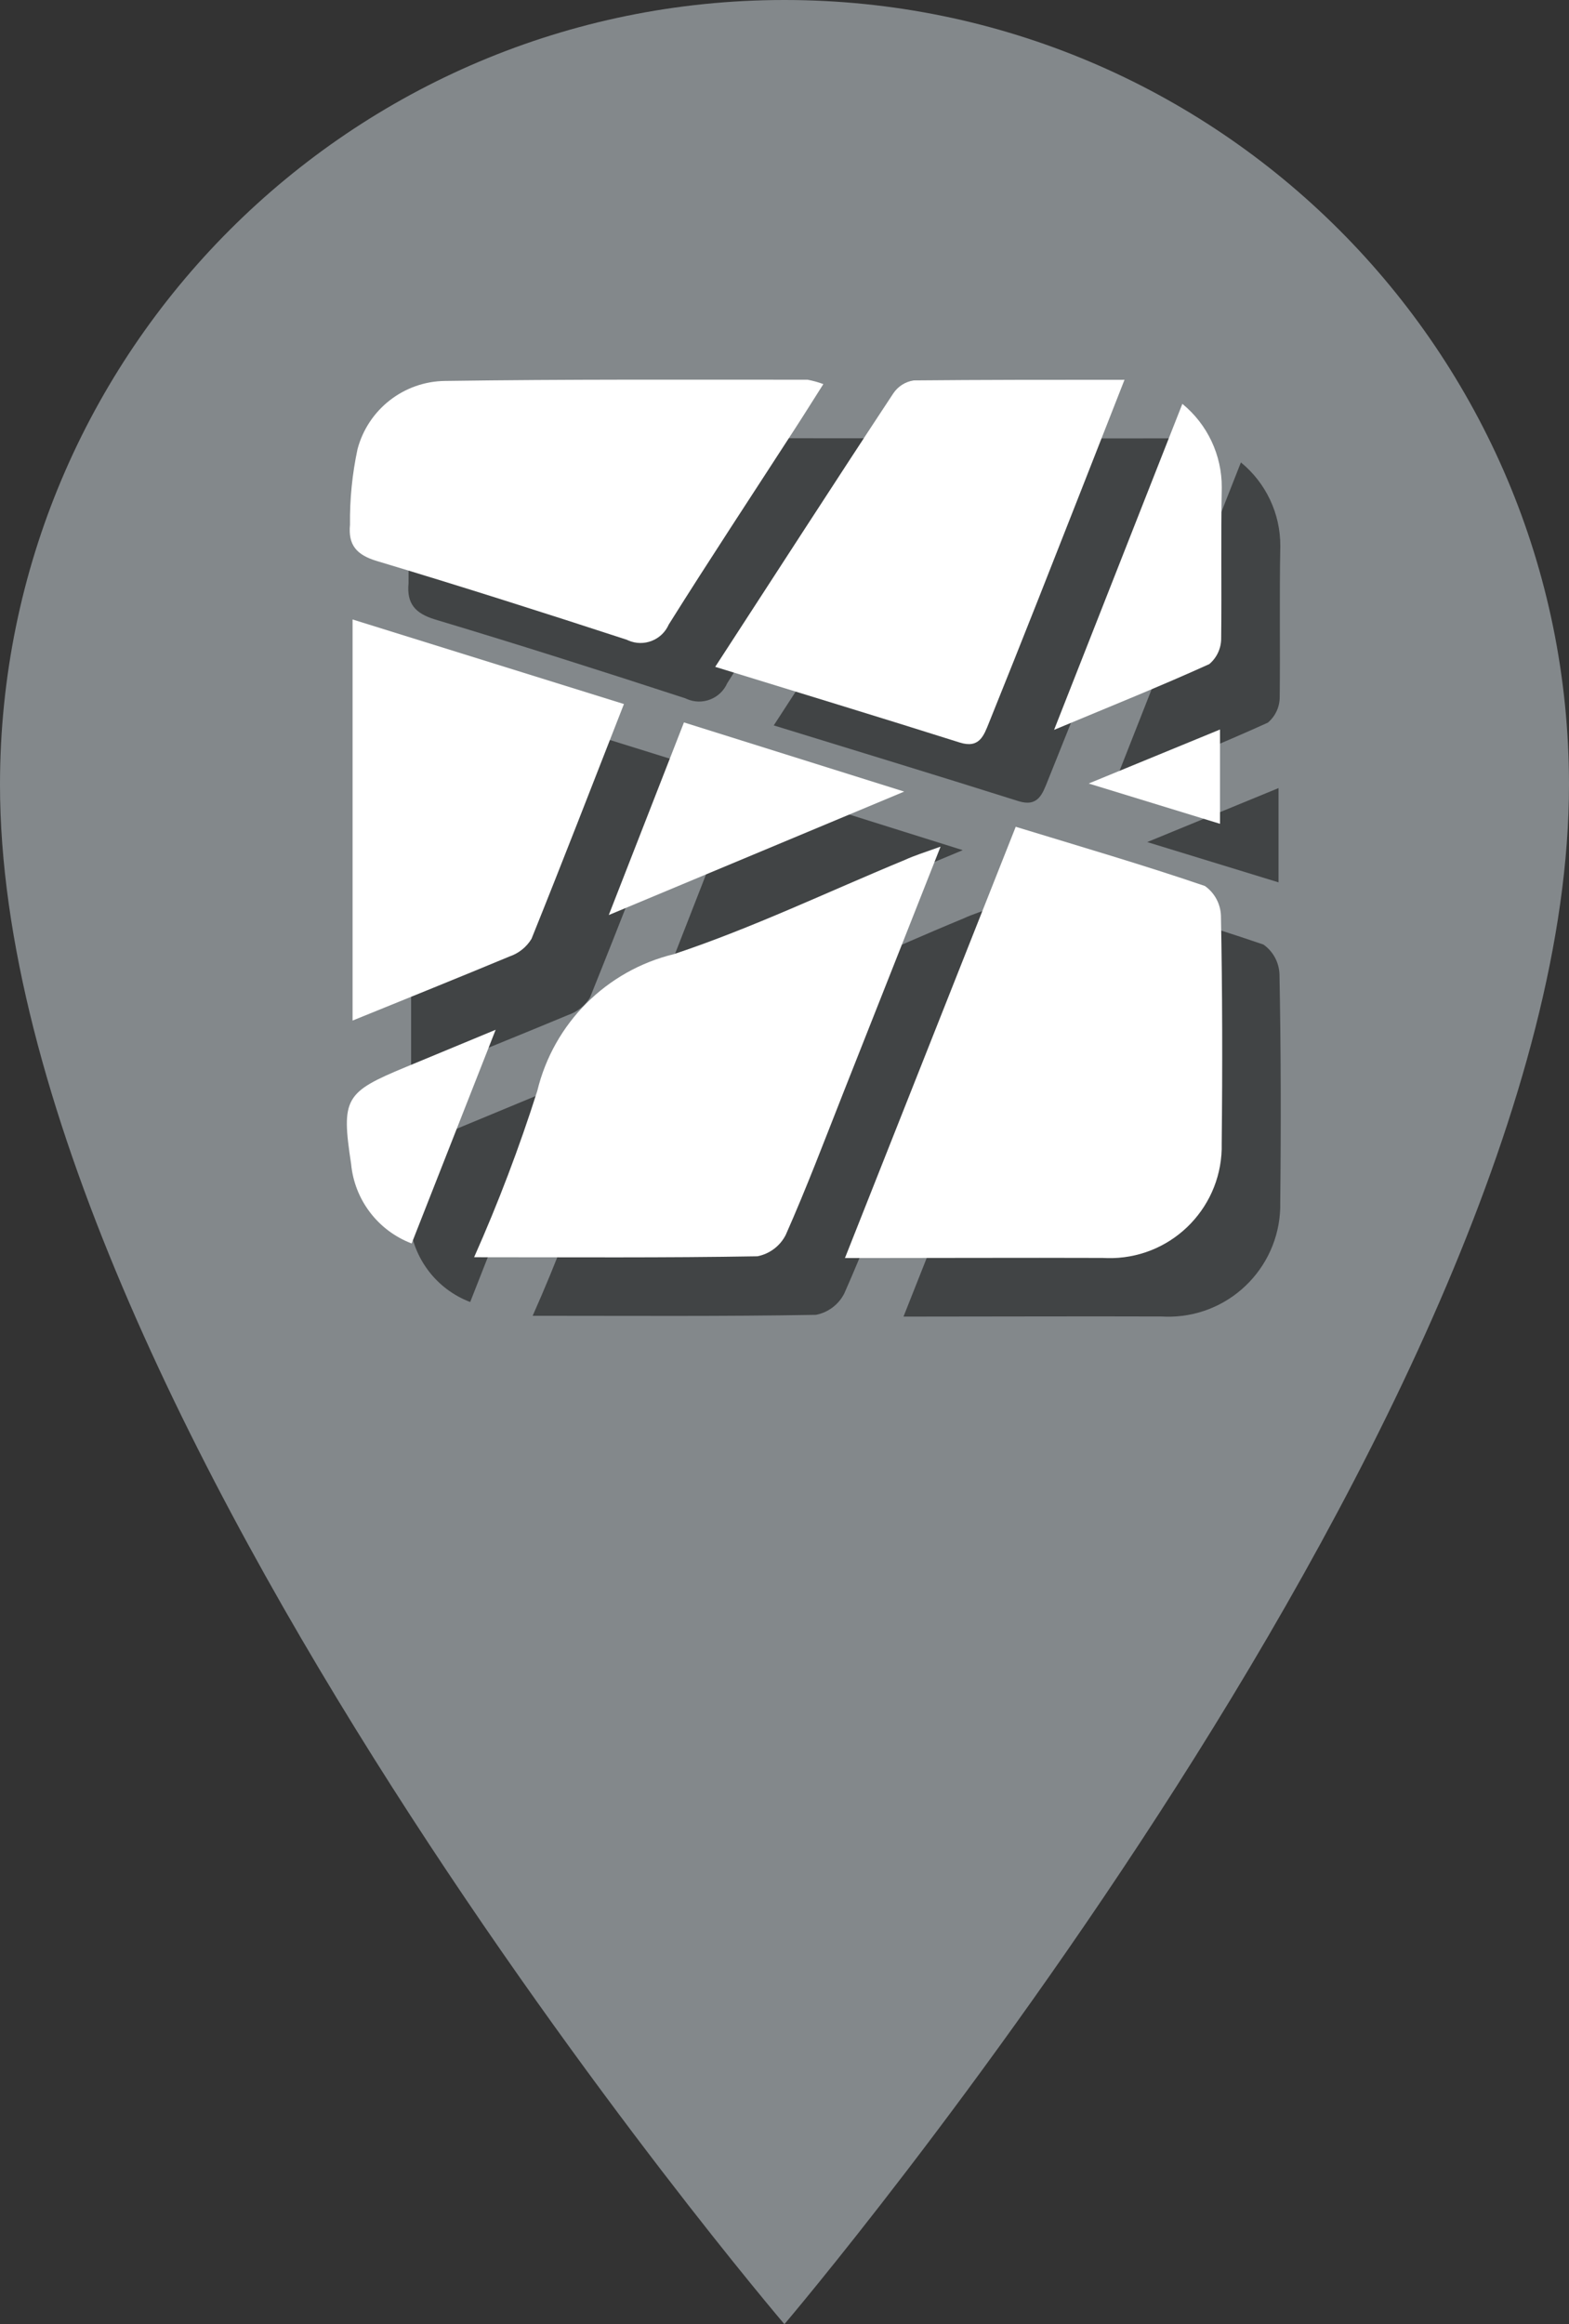 <?xml version="1.0" encoding="utf-8"?>
<!-- Generator: Adobe Illustrator 22.0.1, SVG Export Plug-In . SVG Version: 6.00 Build 0)  -->
<svg version="1.1" xmlns="http://www.w3.org/2000/svg" xmlns:xlink="http://www.w3.org/1999/xlink" x="0px" y="0px"
	 width="26.799px" height="39.687px" viewBox="0 0 26.799 39.687" style="enable-background:new 0 0 26.799 39.687;"
	 xml:space="preserve">
<rect x="0" y="0" width="26.799" height="39.687" fill="#333333" stroke="none"/>
<style type="text/css">
	.st0{fill:#E40521;}
	.st1{opacity:0.5;}
	.st2{fill:#FFFFFF;}
	.st3{fill:#3A3A3A;}
	.st4{fill:#83888B;}
</style>
<g id="Layer_1">
	<g id="OBJECTS">
		<g id="Ebene_1_1_">
		</g>
		<path class="st4" d="M26.799,13.4c0-7.4-6-13.4-13.4-13.4C6,0,0,6,0,13.4C0,24,13.398,39.687,13.398,39.687
			S26.799,23.943,26.799,13.4L26.799,13.4z"/>
		<g id="Gruppe_11255_1_" transform="translate(-1143 -400)">
			<g class="st1">
				<path id="Pfad_6841_16_" d="M1158.432,422.482l2.917-7.364c1.118,0.342,2.183,0.653,3.231,1.011
					c0.166,0.117,0.267,0.305,0.274,0.508c0.025,1.298,0.027,2.595,0.013,3.887c0.026,1.056-0.808,1.933-1.864,1.959
					c-0.057,0.001-0.114,0-0.171-0.003C1161.41,422.475,1159.984,422.482,1158.432,422.482z"/>
				<path id="Pfad_6842_16_" d="M1160.065,415.457c-0.58,1.468-1.118,2.833-1.659,4.198c-0.321,0.813-0.631,1.633-0.985,2.431
					c-0.096,0.19-0.275,0.325-0.484,0.366c-1.586,0.028-3.172,0.016-4.839,0.016c0.412-0.926,0.772-1.874,1.079-2.84
					c0.279-1.154,1.179-2.055,2.332-2.335c1.345-0.448,2.634-1.067,3.948-1.61C1159.616,415.61,1159.788,415.556,1160.065,415.457z"
					/>
				<path id="Pfad_6843_16_" d="M1158.063,407.559c-0.182,0.286-0.342,0.543-0.508,0.798c-0.713,1.102-1.437,2.198-2.133,3.308
					c-0.117,0.266-0.427,0.387-0.693,0.27c-0.008-0.004-0.016-0.007-0.024-0.011c-1.419-0.463-2.84-0.916-4.271-1.345
					c-0.345-0.105-0.489-0.272-0.456-0.619c-0.005-0.434,0.038-0.867,0.129-1.292c0.181-0.679,0.792-1.155,1.495-1.163
					c2.068-0.03,4.131-0.021,6.191-0.021C1157.884,407.501,1157.975,407.526,1158.063,407.559z"/>
				<path id="Pfad_6844_16_" d="M1163.207,407.485c-0.517,1.319-0.988,2.519-1.462,3.72c-0.281,0.712-0.565,1.422-0.851,2.132
					c-0.09,0.223-0.164,0.449-0.502,0.342c-1.366-0.432-2.74-0.849-4.176-1.292c1.035-1.591,2.032-3.139,3.042-4.67
					c0.08-0.119,0.205-0.199,0.347-0.221C1160.77,407.485,1161.935,407.485,1163.207,407.485z"/>
				<path id="Pfad_6845_16_" d="M1154.657,413.022c-0.537,1.372-1.047,2.691-1.579,4.01c-0.085,0.14-0.217,0.246-0.372,0.299
					c-0.872,0.363-1.749,0.716-2.684,1.096v-6.849L1154.657,413.022z"/>
				<path id="Pfad_6846_16_" d="M1164.195,407.896c0.428,0.35,0.676,0.875,0.673,1.428c-0.016,0.86,0,1.721-0.01,2.579
					c0,0.168-0.074,0.328-0.203,0.437c-0.825,0.374-1.667,0.712-2.651,1.123C1162.762,411.536,1163.464,409.751,1164.195,407.896z"
					/>
				<path id="Pfad_6847_16_" d="M1159.444,414.517l-5.046,2.108l1.284-3.289L1159.444,414.517z"/>
				<path id="Pfad_6848_16_" d="M1152.466,418.584l-1.435,3.649c-0.576-0.219-0.977-0.746-1.034-1.359
					c-0.171-1.121-0.106-1.223,0.933-1.653L1152.466,418.584z"/>
				<path id="Pfad_6849_16_" d="M1164.838,413.457v1.61l-2.243-0.688L1164.838,413.457z"/>
			</g>
			<g>
				<g>
					<path id="Pfad_6841_13_" class="st2" d="M1157.432,421.482l2.917-7.364c1.118,0.342,2.183,0.653,3.231,1.011
						c0.166,0.117,0.267,0.305,0.274,0.508c0.025,1.298,0.027,2.595,0.013,3.887c0.026,1.056-0.808,1.933-1.864,1.959
						c-0.057,0.001-0.114,0-0.171-0.003C1160.41,421.475,1158.984,421.482,1157.432,421.482z"/>
					<path id="Pfad_6842_13_" class="st2" d="M1159.065,414.457c-0.58,1.468-1.118,2.833-1.659,4.198
						c-0.321,0.813-0.631,1.633-0.985,2.431c-0.096,0.19-0.275,0.325-0.484,0.366c-1.586,0.028-3.172,0.016-4.839,0.016
						c0.412-0.926,0.772-1.874,1.079-2.84c0.279-1.154,1.179-2.055,2.332-2.335c1.345-0.448,2.634-1.067,3.948-1.61
						C1158.616,414.61,1158.788,414.556,1159.065,414.457z"/>
					<path id="Pfad_6843_13_" class="st2" d="M1157.063,406.559c-0.182,0.286-0.342,0.543-0.508,0.798
						c-0.713,1.102-1.437,2.198-2.133,3.308c-0.117,0.266-0.427,0.387-0.693,0.27c-0.008-0.004-0.016-0.007-0.024-0.011
						c-1.419-0.463-2.84-0.916-4.271-1.345c-0.345-0.105-0.489-0.272-0.456-0.619c-0.005-0.434,0.038-0.867,0.129-1.292
						c0.181-0.679,0.792-1.155,1.495-1.163c2.068-0.03,4.131-0.021,6.191-0.021C1156.884,406.501,1156.975,406.526,1157.063,406.559
						z"/>
					<path id="Pfad_6844_13_" class="st2" d="M1162.207,406.485c-0.517,1.319-0.988,2.519-1.462,3.72
						c-0.281,0.712-0.565,1.422-0.851,2.132c-0.09,0.223-0.164,0.449-0.502,0.342c-1.366-0.432-2.74-0.849-4.176-1.292
						c1.035-1.591,2.032-3.139,3.042-4.67c0.08-0.119,0.205-0.199,0.347-0.221C1159.77,406.485,1160.935,406.485,1162.207,406.485z"
						/>
					<path id="Pfad_6845_13_" class="st2" d="M1153.657,412.022c-0.537,1.372-1.047,2.691-1.579,4.01
						c-0.085,0.14-0.217,0.246-0.372,0.299c-0.872,0.363-1.749,0.716-2.684,1.096v-6.849L1153.657,412.022z"/>
					<path id="Pfad_6846_13_" class="st2" d="M1163.195,406.896c0.428,0.35,0.676,0.875,0.673,1.428c-0.016,0.86,0,1.721-0.01,2.579
						c0,0.168-0.074,0.328-0.203,0.437c-0.825,0.374-1.667,0.712-2.651,1.123C1161.762,410.536,1162.464,408.751,1163.195,406.896z"
						/>
					<path id="Pfad_6847_13_" class="st2" d="M1158.444,413.517l-5.046,2.108l1.284-3.289L1158.444,413.517z"/>
					<path id="Pfad_6848_13_" class="st2" d="M1151.466,417.584l-1.435,3.649c-0.576-0.219-0.977-0.746-1.034-1.359
						c-0.171-1.121-0.106-1.223,0.933-1.653L1151.466,417.584z"/>
					<path id="Pfad_6849_13_" class="st2" d="M1163.838,412.457v1.61l-2.243-0.688L1163.838,412.457z"/>
				</g>
			</g>
		</g>
	</g>
	<g id="Capa_1">
	</g>
</g>
<g id="Capa_1_1_">
</g>
<g id="Ebene_1">
</g>
</svg>
